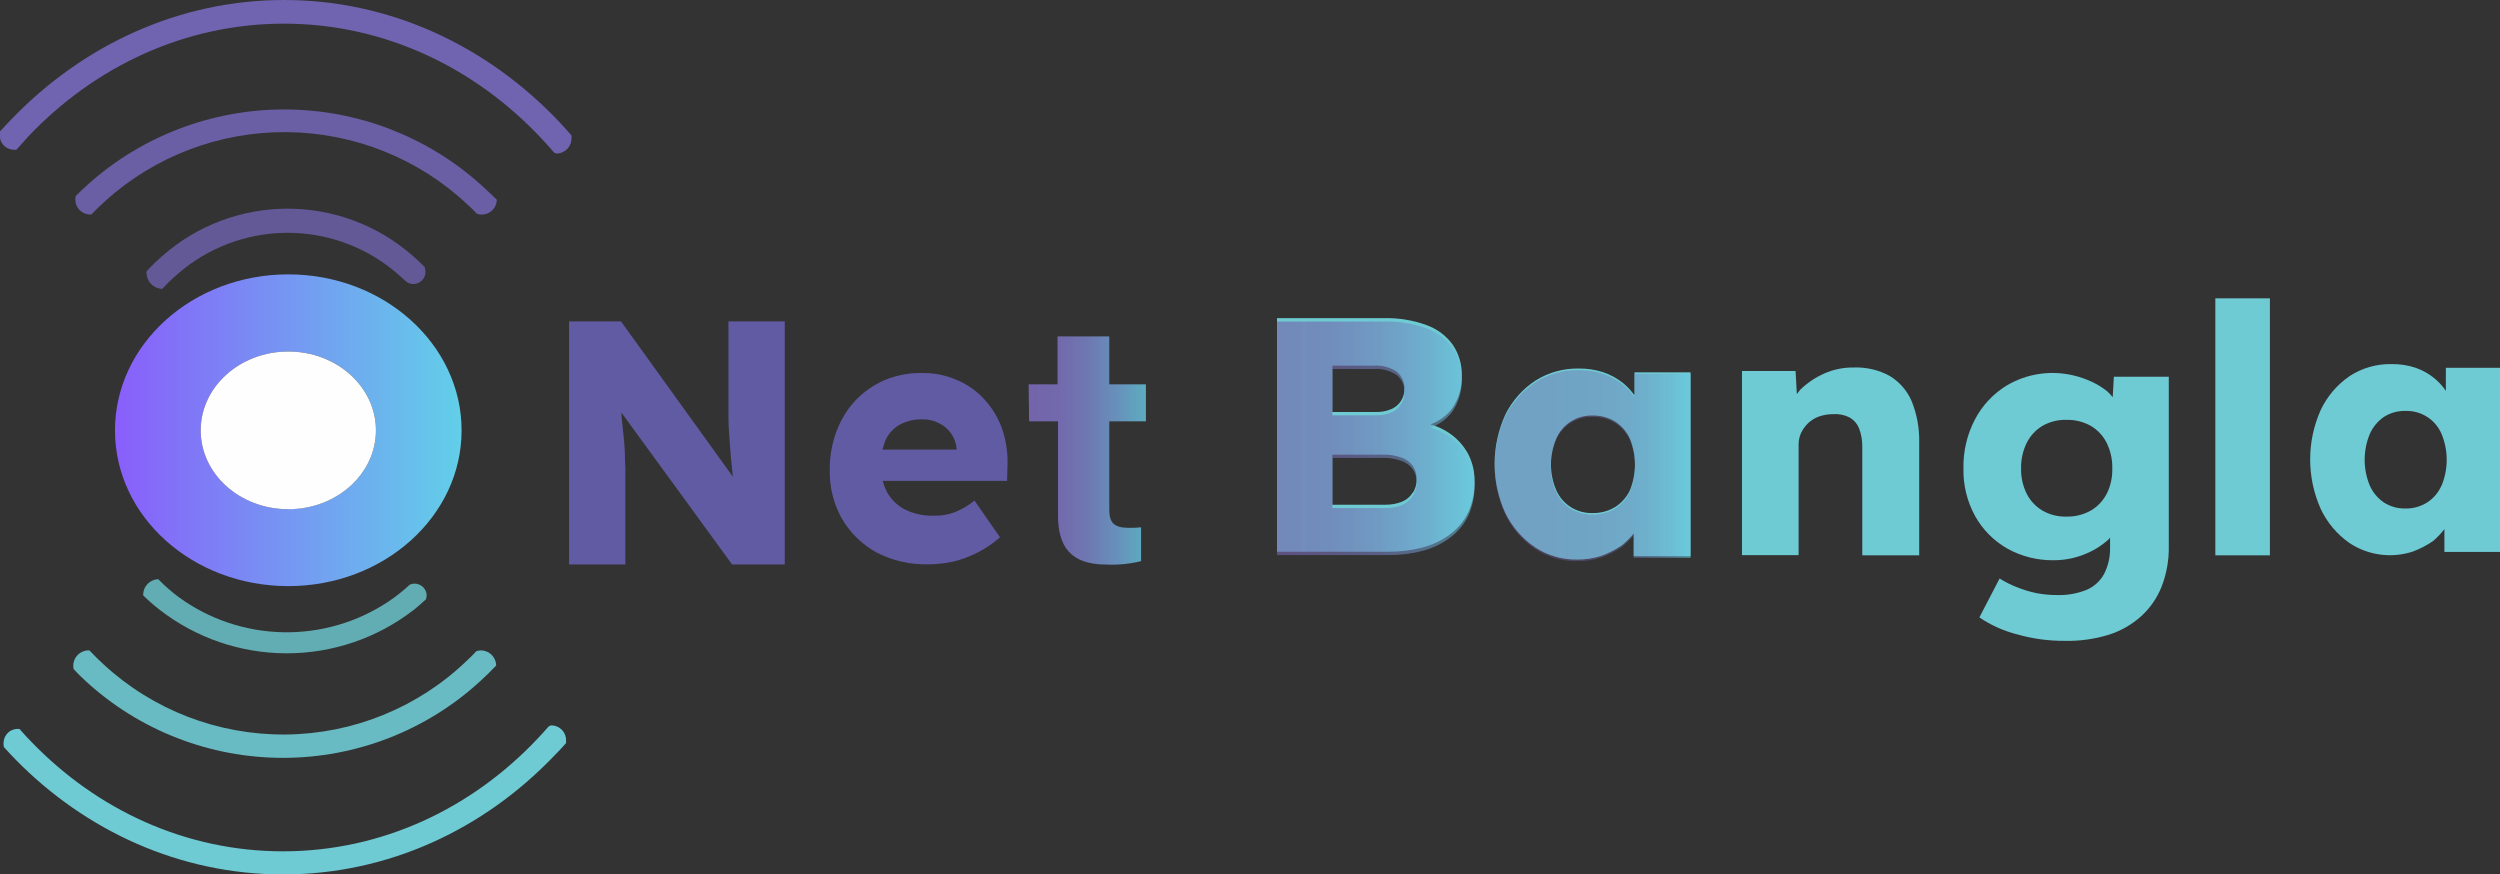 <svg xmlns="http://www.w3.org/2000/svg" width="669" height="234" viewBox="0 0 669 234" fill="none"><rect x="0" y="0" width="669" height="234" fill="#333333" stroke="none"/><g><path d="M77.146 73.421C51.544 73.421 30.771 92.109 30.771 115.173C30.771 138.236 51.544 156.844 77.146 156.844C102.748 156.844 123.52 138.156 123.52 115.173C123.52 92.189 102.764 73.421 77.146 73.421ZM77.146 136.265C64.224 136.265 53.708 126.825 53.708 115.173C53.708 103.521 64.207 94.065 77.146 94.065C90.084 94.065 100.6 103.505 100.6 115.173C100.6 126.841 90.1 136.233 77.146 136.233V136.265Z" fill="url(#paint0_linear_162_26)"></path><path d="M100.6 115.173C100.6 126.825 90.1 136.265 77.146 136.265C64.191 136.265 53.708 126.825 53.708 115.173C53.708 103.521 64.207 94.065 77.146 94.065C90.084 94.065 100.6 103.505 100.6 115.173Z" fill="#FFFEFF"></path><path d="M152.935 36.254C151.901 35.036 150.802 33.834 149.704 32.664C130.579 12.453 104.622 0 76.015 0C47.877 0 22.275 12.053 3.247 31.718C2.164 32.824 1.098 33.978 0.016 35.148C-0.104 35.757 -0.104 36.383 0.016 36.991C0.171 37.824 0.605 38.581 1.246 39.139C1.888 39.697 2.701 40.025 3.554 40.069C3.833 40.101 4.114 40.101 4.394 40.069C5.46 38.85 6.542 37.632 7.624 36.462C25.392 17.79 49.476 6.331 75.983 6.331C102.974 6.331 127.445 18.223 145.31 37.504C146.231 38.498 147.152 39.524 148.04 40.565C148.17 40.72 148.33 40.846 148.51 40.937C148.691 41.028 148.888 41.082 149.09 41.094C150.166 41.032 151.173 40.551 151.893 39.756C152.613 38.96 152.987 37.915 152.935 36.847C152.957 36.65 152.957 36.451 152.935 36.254Z" fill="#7063B0"></path><path opacity="0.9" d="M128.657 49.412C114.246 36.462 95.498 29.29 76.055 29.29C56.613 29.29 37.864 36.462 23.454 49.412C22.339 50.406 21.257 51.448 20.223 52.506C20.172 52.797 20.145 53.092 20.142 53.387C20.14 53.915 20.243 54.438 20.445 54.925C20.647 55.413 20.944 55.857 21.32 56.231C21.695 56.605 22.141 56.901 22.632 57.104C23.123 57.306 23.649 57.41 24.181 57.41H24.439C25.634 56.16 26.894 54.942 28.187 53.772C41.478 41.759 58.858 35.181 76.835 35.359C94.813 35.538 112.057 42.459 125.103 54.733C125.976 55.519 126.816 56.336 127.639 57.218C128.051 57.352 128.482 57.422 128.915 57.426C129.977 57.422 130.994 57.005 131.749 56.265C132.504 55.525 132.937 54.52 132.954 53.467C131.532 52.089 130.127 50.711 128.657 49.412Z" fill="#7063B0"></path><path opacity="0.8" d="M113.651 71.466C112.617 70.408 111.519 69.382 110.42 68.421L110.243 68.277C101.013 60.235 89.143 55.813 76.86 55.84C64.577 55.866 52.726 60.34 43.532 68.421C42.014 69.737 40.569 71.133 39.203 72.604C39.203 72.684 39.203 72.764 39.203 72.861C39.173 73.963 39.568 75.035 40.306 75.859C41.044 76.684 42.07 77.199 43.176 77.3H43.435C44.75 75.864 46.152 74.51 47.635 73.245C55.601 66.325 65.791 62.446 76.378 62.302C86.965 62.158 97.258 65.759 105.413 72.46L106.301 73.213C107.077 73.854 107.788 74.559 108.531 75.216C108.776 75.433 109.054 75.612 109.354 75.745C109.845 75.952 110.38 76.034 110.911 75.986C111.442 75.937 111.953 75.759 112.397 75.467C112.842 75.175 113.207 74.778 113.459 74.312C113.712 73.846 113.844 73.325 113.845 72.796C113.843 72.346 113.778 71.898 113.651 71.466Z" fill="#7063B0"></path><path d="M151.481 198.227C151.497 198.43 151.497 198.633 151.481 198.836C150.463 200.006 149.397 201.16 148.25 202.298C129.448 221.931 103.895 234 75.757 234C48.071 234 22.872 222.316 4.151 203.244C3.085 202.154 2.051 201.032 1.034 199.91C0.914 199.312 0.914 198.697 1.034 198.099C1.183 197.299 1.592 196.569 2.199 196.022C2.806 195.475 3.577 195.14 4.394 195.07C4.668 195.053 4.943 195.053 5.217 195.07C6.267 196.272 7.333 197.442 8.448 198.564C25.958 216.691 49.638 227.814 75.724 227.814C102.279 227.814 126.347 216.274 143.938 197.57C144.842 196.624 145.747 195.631 146.619 194.621C146.743 194.465 146.899 194.338 147.078 194.25C147.257 194.161 147.453 194.113 147.653 194.108C148.177 194.126 148.693 194.248 149.17 194.466C149.648 194.683 150.077 194.992 150.433 195.375C150.788 195.758 151.064 196.208 151.244 196.697C151.424 197.186 151.505 197.706 151.481 198.227Z" fill="#6ECAD3"></path><path opacity="0.9" d="M132.776 178.096C131.403 179.539 129.998 180.933 128.528 182.263C114.167 195.467 95.311 202.802 75.732 202.802C56.154 202.802 37.298 195.467 22.937 182.263C21.822 181.238 20.724 180.18 19.706 179.058C19.642 178.758 19.61 178.452 19.61 178.145C19.601 177.068 20.023 176.031 20.783 175.262C21.543 174.493 22.578 174.054 23.664 174.042H23.922C25.134 175.34 26.394 176.574 27.686 177.76C40.925 190.006 58.401 196.735 76.499 196.556C94.598 196.377 111.935 189.303 124.926 176.798C125.798 175.981 126.638 175.195 127.462 174.266C127.876 174.119 128.313 174.043 128.754 174.042C129.824 174.066 130.842 174.504 131.593 175.26C132.344 176.017 132.768 177.034 132.776 178.096Z" fill="#6ECAD3"></path><path opacity="0.8" d="M114.168 159.2C114.168 159.597 114.108 159.991 113.99 160.37C112.94 161.348 111.826 162.293 110.76 163.191C110.702 163.243 110.636 163.286 110.566 163.319C100.86 170.803 88.912 174.854 76.62 174.827C64.328 174.801 52.398 170.7 42.724 163.175C41.176 161.983 39.704 160.699 38.315 159.328C38.315 159.248 38.315 159.168 38.315 159.088C38.33 158.024 38.755 157.006 39.503 156.243C40.251 155.48 41.265 155.03 42.337 154.985C44.038 156.727 45.874 158.335 47.828 159.793C55.922 165.696 65.654 168.977 75.697 169.189C85.739 169.401 95.603 166.534 103.943 160.979C105.973 159.62 107.89 158.104 109.678 156.443C110.154 156.242 110.672 156.157 111.188 156.196C111.704 156.235 112.203 156.396 112.643 156.667C113.083 156.937 113.451 157.308 113.717 157.749C113.982 158.19 114.137 158.687 114.168 159.2Z" fill="#6ECAD3"></path><path d="M210.002 86.003V151.058H195.917L166.309 110.429C166.309 110.765 166.309 111.102 166.309 111.358C166.568 113.426 166.697 115.285 166.891 116.872C167.084 118.458 167.149 119.933 167.214 121.247C167.278 122.562 167.214 123.844 167.343 125.11V151.058H152.288V86.003H166.18L196.111 127.562C196.111 127.097 195.982 126.632 195.982 126.168C195.788 124.308 195.578 122.513 195.449 120.718C195.319 118.923 195.19 117.08 195.061 115.221C194.932 113.362 194.932 111.358 194.932 109.179C194.932 106.999 194.932 104.659 194.932 102.143V86.003H210.002Z" fill="#615BA3"></path><path d="M269.606 124.709C269.74 121.332 269.253 117.96 268.169 114.756C267.131 111.832 265.511 109.144 263.403 106.855C261.363 104.611 258.848 102.843 256.038 101.678C253.101 100.402 249.923 99.768 246.718 99.819C243.319 99.768 239.945 100.4 236.8 101.678C233.849 102.951 231.185 104.799 228.966 107.111C226.754 109.481 225.031 112.258 223.894 115.285C222.631 118.613 222.006 122.147 222.052 125.703C221.936 130.27 223.051 134.785 225.283 138.781C227.478 142.556 230.659 145.674 234.49 147.805C238.809 150.049 243.637 151.153 248.511 151.01C250.721 150.997 252.925 150.755 255.085 150.289C257.326 149.742 259.495 148.935 261.546 147.885C263.737 146.785 265.773 145.406 267.603 143.782L260.771 133.957C259.179 135.253 257.398 136.301 255.489 137.066C253.717 137.739 251.828 138.055 249.932 137.996C247.276 138.085 244.638 137.535 242.243 136.393C240.204 135.348 238.52 133.732 237.397 131.745C236.874 130.781 236.483 129.751 236.234 128.684H269.493L269.606 124.709ZM256.102 120.318H236.154C236.366 119.487 236.625 118.668 236.929 117.866C237.703 116.104 239.029 114.638 240.709 113.682C242.583 112.652 244.705 112.148 246.847 112.224C248.411 112.185 249.958 112.55 251.337 113.282C252.647 113.906 253.764 114.869 254.568 116.07C255.414 117.313 255.91 118.757 256.006 120.254L256.102 120.318Z" fill="#615BA3"></path><path d="M275.26 102.848H282.997V90.026H296.84V102.848H306.645V112.753H296.84V136.233C296.84 139.839 298.003 141.249 302.122 141.249C303.201 141.262 304.279 141.214 305.352 141.105V150.161C302.306 150.91 299.167 151.217 296.032 151.074C286.34 151.074 283.11 146.106 283.11 137.788V112.753H275.389L275.26 102.848Z" fill="url(#paint1_linear_162_26)"></path><path d="M437.385 99.642V105.781C436.493 104.552 435.452 103.438 434.284 102.463C432.709 101.225 430.934 100.26 429.034 99.61C426.949 98.934 424.767 98.598 422.573 98.617C418.458 98.524 414.406 99.639 410.927 101.822C407.466 104.082 404.677 107.22 402.85 110.91C400.945 115.056 399.959 119.559 399.959 124.116C399.959 128.673 400.945 133.177 402.85 137.323C404.632 140.988 407.35 144.127 410.733 146.426C414.074 148.649 418.019 149.806 422.04 149.744C424.233 149.755 426.414 149.42 428.501 148.75C430.43 148.058 432.259 147.121 433.945 145.962C435.136 145.013 436.219 143.938 437.175 142.756V148.863H452.391V99.642H437.385ZM436.174 131.168C435.311 133.02 433.932 134.588 432.2 135.688C430.379 136.79 428.275 137.347 426.143 137.291C424.098 137.348 422.082 136.797 420.355 135.709C418.628 134.621 417.269 133.045 416.451 131.184C415.516 129.002 415.034 126.656 415.034 124.284C415.034 121.913 415.516 119.567 416.451 117.385C417.253 115.506 418.606 113.911 420.335 112.808C422.064 111.704 424.088 111.143 426.143 111.198C428.275 111.143 430.379 111.699 432.2 112.801C433.942 113.918 435.321 115.509 436.174 117.385C437.961 121.814 437.961 126.755 436.174 131.184V131.168Z" fill="#6ECAD3"></path><path opacity="0.64" d="M437.385 100.043V106.214C436.489 104.988 435.448 103.875 434.284 102.896C432.701 101.669 430.928 100.706 429.034 100.043C426.947 99.374 424.766 99.039 422.573 99.049C418.458 98.957 414.406 100.072 410.927 102.255C407.469 104.519 404.682 107.655 402.85 111.342C400.945 115.491 399.958 119.998 399.958 124.557C399.958 129.116 400.945 133.623 402.85 137.772C404.632 141.433 407.35 144.566 410.733 146.859C414.074 149.081 418.019 150.239 422.04 150.177C424.234 150.196 426.416 149.86 428.501 149.183C430.435 148.504 432.267 147.566 433.945 146.394C435.14 145.45 436.223 144.375 437.175 143.189V149.295H452.391V100.043H437.385ZM436.174 131.569C435.32 133.427 433.939 134.997 432.2 136.089C430.379 137.19 428.275 137.747 426.143 137.691C424.072 137.739 422.033 137.182 420.279 136.089C418.56 134.997 417.205 133.424 416.387 131.569C415.451 129.387 414.969 127.04 414.969 124.669C414.969 122.298 415.451 119.951 416.387 117.769C417.212 115.901 418.564 114.31 420.279 113.185C422.033 112.092 424.072 111.534 426.143 111.583C428.275 111.526 430.379 112.083 432.2 113.185C433.935 114.31 435.313 115.899 436.174 117.769C437.961 122.198 437.961 127.14 436.174 131.569Z" fill="url(#paint2_linear_162_26)"></path><path d="M513.578 118.33V148.606H498.346V119.532C498.376 117.852 498.08 116.181 497.474 114.612C496.981 113.376 496.074 112.346 494.905 111.695C493.569 111.021 492.072 110.722 490.576 110.83C489.308 110.822 488.047 111.022 486.845 111.423C485.769 111.801 484.781 112.39 483.938 113.153C483.134 113.92 482.473 114.821 481.983 115.814C481.52 116.819 481.288 117.914 481.305 119.019V148.558H466.153V99.274H480.497L480.836 105.46C481.095 105.124 481.369 104.723 481.708 104.322C483.581 102.492 485.769 101.01 488.17 99.947C490.659 98.848 493.36 98.301 496.084 98.344C499.436 98.215 502.759 98.996 505.695 100.604C508.322 102.197 510.379 104.568 511.575 107.384C512.973 110.863 513.654 114.585 513.578 118.33Z" fill="#6ECAD3"></path><path d="M565.364 106.294C564.91 105.718 564.407 105.182 563.862 104.691C562.609 103.696 561.243 102.852 559.791 102.175C558.204 101.443 556.549 100.868 554.848 100.46C548.804 99.019 542.432 99.967 537.08 103.104C533.448 105.306 530.488 108.447 528.519 112.192C526.391 116.245 525.324 120.765 525.418 125.334C525.315 129.808 526.401 134.231 528.568 138.156C530.587 141.767 533.565 144.76 537.177 146.811C540.979 148.919 545.276 149.992 549.631 149.92C552.45 149.916 555.242 149.372 557.853 148.317C560.243 147.386 562.435 146.015 564.314 144.279C564.459 144.15 564.524 143.99 564.653 143.862V146.506C564.722 148.975 564.166 151.421 563.038 153.622C562.003 155.502 560.366 156.986 558.386 157.838C555.823 158.864 553.07 159.339 550.309 159.232C548.454 159.236 546.603 159.053 544.785 158.687C543.014 158.301 541.279 157.765 539.6 157.084C538.029 156.469 536.52 155.707 535.093 154.809L529.682 165.21C532.758 167.304 536.18 168.845 539.794 169.762C543.953 170.942 548.261 171.525 552.587 171.493C556.519 171.575 560.44 171.034 564.201 169.89C567.447 168.882 570.434 167.187 572.956 164.922C575.392 162.707 577.283 159.965 578.48 156.908C579.794 153.486 580.435 149.847 580.37 146.186V100.812H565.671L565.364 106.294ZM563.748 132.13C562.793 134.007 561.312 135.57 559.484 136.633C557.516 137.737 555.283 138.291 553.023 138.236C550.76 138.313 548.522 137.758 546.562 136.633C544.755 135.559 543.293 133.997 542.346 132.13C541.303 130.023 540.787 127.697 540.844 125.35C540.789 122.988 541.304 120.647 542.346 118.522C543.286 116.634 544.748 115.049 546.562 113.955C548.525 112.837 550.761 112.283 553.023 112.352C555.282 112.305 557.513 112.858 559.484 113.955C561.319 115.038 562.8 116.624 563.748 118.522C564.79 120.647 565.305 122.988 565.251 125.35C565.312 127.696 564.802 130.021 563.765 132.13H563.748Z" fill="#6ECAD3"></path><path d="M607.426 79.832H592.823V148.606H607.426V79.832Z" fill="#6ECAD3"></path><path d="M654.511 98.424V104.595C652.561 101.727 649.727 99.562 646.435 98.424C644.354 97.729 642.169 97.393 639.973 97.431C635.996 97.35 632.088 98.468 628.763 100.636C625.414 102.937 622.738 106.078 621.01 109.74C619.157 113.9 618.199 118.398 618.199 122.946C618.199 127.495 619.157 131.993 621.01 136.153C622.712 139.793 625.339 142.93 628.634 145.256C631.112 146.919 633.942 147.993 636.906 148.396C639.869 148.799 642.886 148.52 645.724 147.58C647.614 146.871 649.41 145.934 651.07 144.792C652.202 143.836 653.226 142.761 654.123 141.586V147.693H669.048V98.424H654.511ZM653.332 129.95C652.533 131.803 651.194 133.377 649.487 134.47C647.751 135.561 645.728 136.118 643.672 136.073C641.643 136.117 639.646 135.559 637.938 134.47C636.28 133.341 634.971 131.776 634.158 129.95C632.327 125.524 632.327 120.561 634.158 116.135C634.966 114.293 636.275 112.711 637.938 111.567C639.643 110.471 641.642 109.913 643.672 109.964C645.729 109.892 647.758 110.444 649.49 111.547C651.222 112.649 652.573 114.25 653.364 116.135C655.195 120.561 655.195 125.524 653.364 129.95H653.332Z" fill="#6ECAD3"></path><path d="M392.836 121.407C391.63 119.211 389.92 117.328 387.844 115.91C386.299 114.868 384.598 114.073 382.805 113.554C384.984 112.748 386.907 111.382 388.378 109.595C390.293 106.96 391.275 103.771 391.172 100.524C391.252 97.599 390.416 94.721 388.781 92.286C387.031 89.853 384.574 88.008 381.739 86.997C378.121 85.678 374.285 85.047 370.432 85.137H341.728V147.644H371.369C374.53 147.681 377.681 147.293 380.737 146.49C383.415 145.803 385.925 144.587 388.119 142.916C390.197 141.361 391.861 139.325 392.965 136.986C394.114 134.393 394.666 131.579 394.58 128.748C394.629 126.195 394.029 123.67 392.836 121.407ZM356.54 97.847H367.573C369.757 97.682 371.935 98.246 373.759 99.45C374.429 100 374.963 100.695 375.321 101.481C375.679 102.267 375.852 103.123 375.827 103.986C375.851 105.159 375.525 106.313 374.89 107.303C374.272 108.274 373.37 109.034 372.305 109.483C370.998 110.028 369.588 110.29 368.17 110.252H356.54V97.847ZM378.007 131.873C377.348 132.924 376.378 133.747 375.229 134.229C373.812 134.794 372.298 135.077 370.771 135.063H356.54V121.664H370.303C371.888 121.63 373.466 121.891 374.955 122.433C376.175 122.821 377.242 123.577 378.007 124.597C378.719 125.606 379.091 126.812 379.074 128.043C379.155 129.392 378.805 130.733 378.072 131.873H378.007Z" fill="#6ECAD3"></path><path opacity="0.64" d="M392.836 122.305C391.63 120.109 389.92 118.226 387.844 116.808C386.302 115.76 384.601 114.964 382.805 114.452C384.984 113.646 386.907 112.28 388.378 110.493C390.293 107.858 391.275 104.669 391.172 101.422C391.254 98.496 390.418 95.618 388.781 93.183C387.027 90.751 384.572 88.901 381.739 87.878C378.118 86.571 374.284 85.946 370.432 86.035H341.728V148.542H371.369C374.53 148.579 377.681 148.191 380.737 147.388C383.415 146.701 385.925 145.485 388.119 143.814C390.192 142.253 391.855 140.219 392.965 137.884C394.114 135.291 394.666 132.477 394.58 129.646C394.631 127.092 394.031 124.567 392.836 122.305ZM356.54 98.745H367.573C369.757 98.579 371.935 99.144 373.759 100.348C374.429 100.898 374.963 101.593 375.321 102.379C375.679 103.165 375.852 104.021 375.827 104.883C375.849 106.057 375.524 107.21 374.89 108.201C374.272 109.172 373.37 109.932 372.305 110.381C370.996 110.92 369.587 111.177 368.17 111.134H356.54V98.745ZM378.007 132.771C377.343 133.817 376.374 134.639 375.229 135.127C373.812 135.692 372.298 135.975 370.771 135.961H356.54V122.546H370.303C371.888 122.512 373.466 122.772 374.955 123.315C376.173 123.714 377.239 124.475 378.007 125.495C378.722 126.502 379.095 127.709 379.074 128.941C379.155 130.29 378.805 131.631 378.072 132.771H378.007Z" fill="url(#paint3_linear_162_26)"></path></g><defs><linearGradient id="paint0_linear_162_26" x1="30.771" y1="115.173" x2="123.52" y2="115.173" gradientUnits="userSpaceOnUse"><stop stop-color="#895EFB"></stop><stop offset="1" stop-color="#62CFE9"></stop></linearGradient><linearGradient id="paint1_linear_162_26" x1="275.26" y1="120.526" x2="306.628" y2="120.526" gradientUnits="userSpaceOnUse"><stop stop-color="#7464AB"></stop><stop offset="0.27" stop-color="#736AAE" stop-opacity="0.99"></stop><stop offset="0.51" stop-color="#717CB8" stop-opacity="0.95"></stop><stop offset="0.75" stop-color="#6D9AC9" stop-opacity="0.9"></stop><stop offset="0.97" stop-color="#68C4E1" stop-opacity="0.81"></stop><stop offset="1" stop-color="#67CBE5" stop-opacity="0.8"></stop></linearGradient><linearGradient id="paint2_linear_162_26" x1="399.959" y1="124.645" x2="452.326" y2="124.645" gradientUnits="userSpaceOnUse"><stop offset="0.31" stop-color="#7464AB" stop-opacity="0.6"></stop><stop offset="0.46" stop-color="#7468AD" stop-opacity="0.61"></stop><stop offset="0.59" stop-color="#7273B3" stop-opacity="0.63"></stop><stop offset="0.72" stop-color="#7085BE" stop-opacity="0.66"></stop><stop offset="0.84" stop-color="#6D9FCC" stop-opacity="0.71"></stop><stop offset="0.96" stop-color="#68C0DF" stop-opacity="0.78"></stop><stop offset="1" stop-color="#67CBE5" stop-opacity="0.8"></stop></linearGradient><linearGradient id="paint3_linear_162_26" x1="341.728" y1="117.321" x2="394.629" y2="117.321" gradientUnits="userSpaceOnUse"><stop stop-color="#7464AB"></stop><stop offset="0.27" stop-color="#736AAE" stop-opacity="0.99"></stop><stop offset="0.51" stop-color="#717CB8" stop-opacity="0.95"></stop><stop offset="0.75" stop-color="#6D9AC9" stop-opacity="0.9"></stop><stop offset="0.97" stop-color="#68C4E1" stop-opacity="0.81"></stop><stop offset="1" stop-color="#67CBE5" stop-opacity="0.8"></stop></linearGradient><rect width="669" height="234" fill="white"></rect></defs></svg>